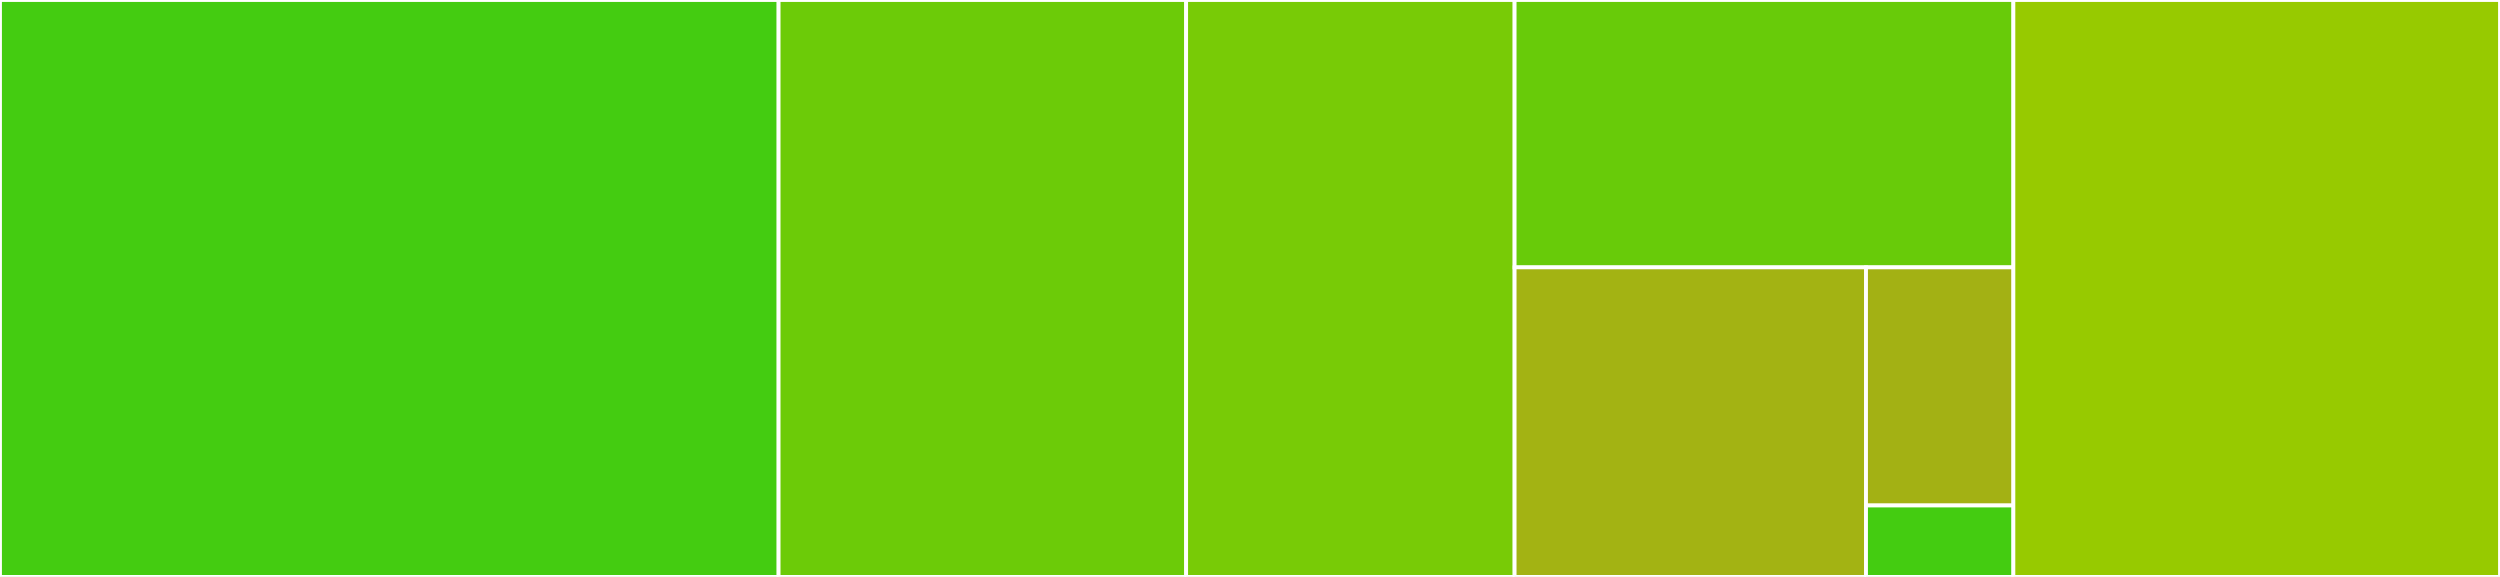 <svg baseProfile="full" width="650" height="150" viewBox="0 0 650 150" version="1.1"
xmlns="http://www.w3.org/2000/svg" xmlns:ev="http://www.w3.org/2001/xml-events"
xmlns:xlink="http://www.w3.org/1999/xlink">

<rect x="0" y="0" width="650" height="150" fill="#333333" stroke="none"/>

<style>rect.s{mask:url(#mask);}</style>
<defs>
  <pattern id="white" width="4" height="4" patternUnits="userSpaceOnUse" patternTransform="rotate(45)">
    <rect width="2" height="2" transform="translate(0,0)" fill="white"></rect>
  </pattern>
  <mask id="mask">
    <rect x="0" y="0" width="100%" height="100%" fill="url(#white)"></rect>
  </mask>
</defs>

<rect x="0" y="0" width="202.433" height="150.0" fill="#4c1" stroke="white" stroke-width="1" class=" tooltipped" data-content="src/container.jl"><title>src/container.jl</title></rect>
<rect x="202.433" y="0" width="105.961" height="150.0" fill="#6ccb08" stroke="white" stroke-width="1" class=" tooltipped" data-content="src/resampling.jl"><title>src/resampling.jl</title></rect>
<rect x="308.394" y="0" width="85.401" height="150.0" fill="#78cb06" stroke="white" stroke-width="1" class=" tooltipped" data-content="src/pgas.jl"><title>src/pgas.jl</title></rect>
<rect x="393.796" y="0" width="129.684" height="69.512" fill="#68cb09" stroke="white" stroke-width="1" class=" tooltipped" data-content="src/smc.jl"><title>src/smc.jl</title></rect>
<rect x="393.796" y="69.512" width="91.368" height="80.488" fill="#a3b313" stroke="white" stroke-width="1" class=" tooltipped" data-content="src/rng.jl"><title>src/rng.jl</title></rect>
<rect x="485.164" y="69.512" width="38.316" height="61.914" fill="#a3b114" stroke="white" stroke-width="1" class=" tooltipped" data-content="src/model.jl"><title>src/model.jl</title></rect>
<rect x="485.164" y="131.426" width="38.316" height="18.574" fill="#4c1" stroke="white" stroke-width="1" class=" tooltipped" data-content="src/AdvancedPS.jl"><title>src/AdvancedPS.jl</title></rect>
<rect x="523.479" y="0" width="126.521" height="150" fill="#97ca00" stroke="white" stroke-width="1" class=" tooltipped" data-content="ext/AdvancedPSLibtaskExt.jl"><title>ext/AdvancedPSLibtaskExt.jl</title></rect>
</svg>